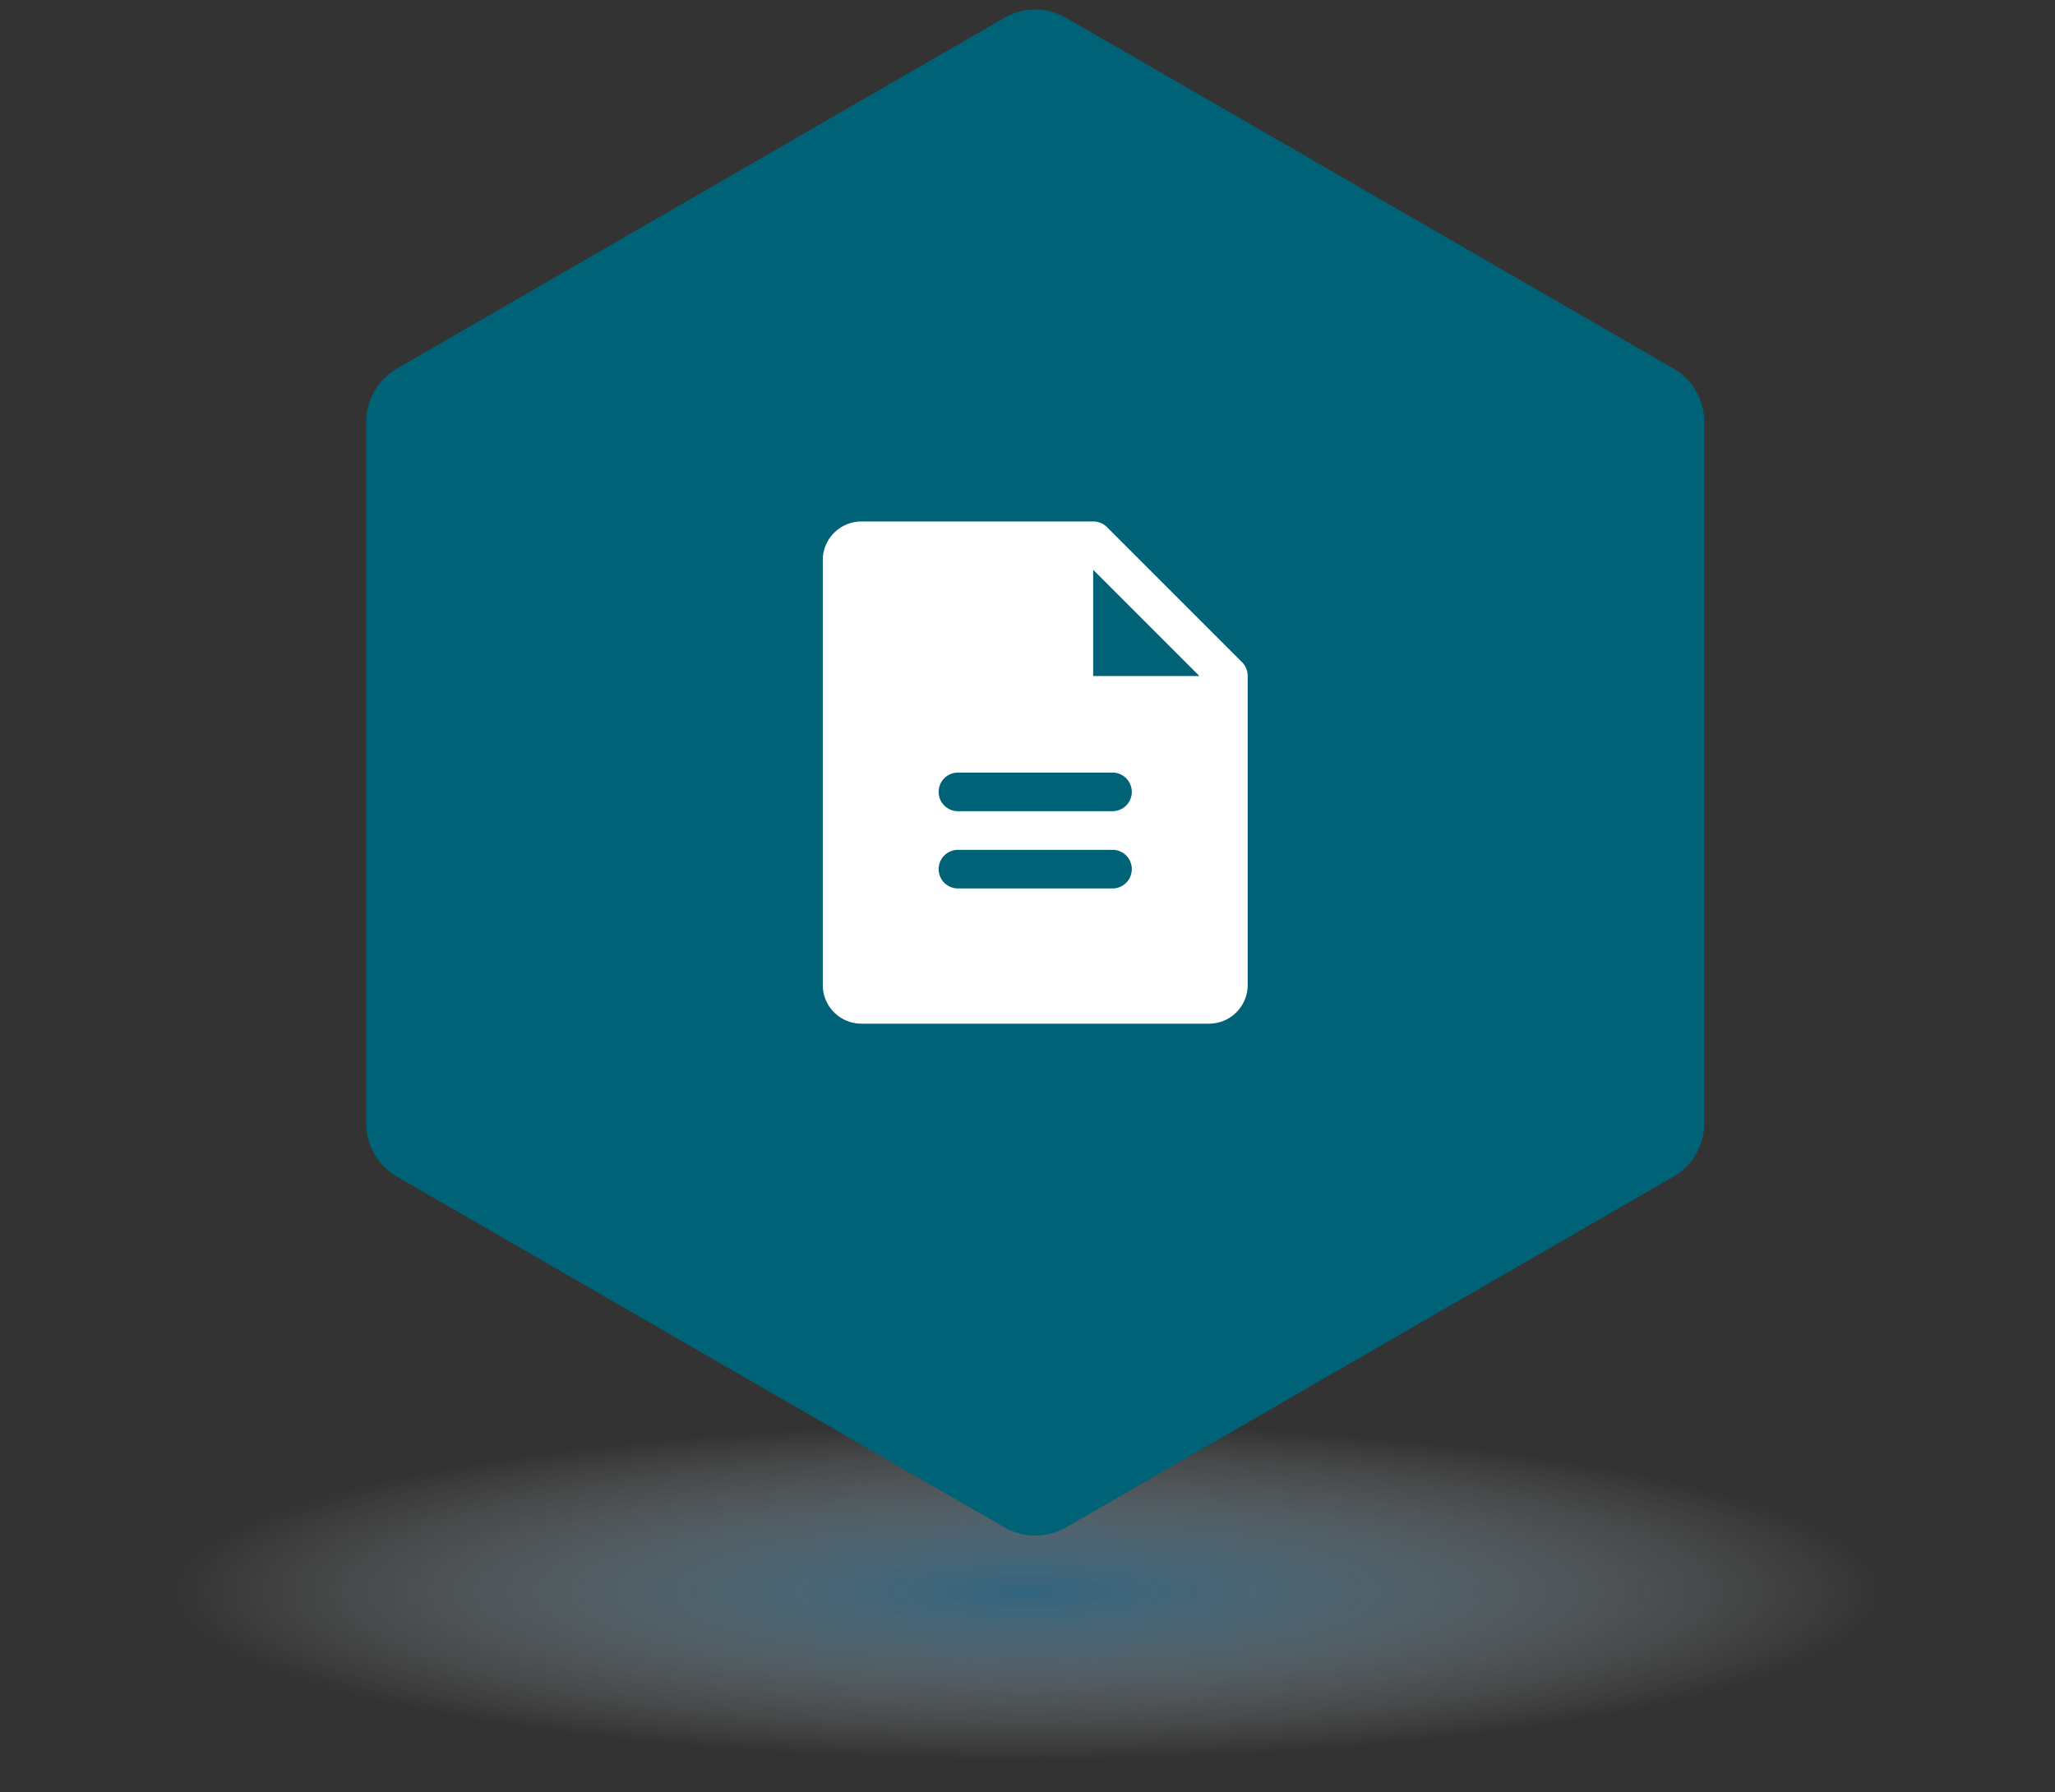 <svg width="133" height="116" fill="none" xmlns="http://www.w3.org/2000/svg"><rect width="100%" height="100%" fill="#333333" stroke="none"/><ellipse cx="66.5" cy="103" rx="66.5" ry="13" fill="url(#paint0_radial_169_704)" opacity=".6"/><path d="M65 1.155a4 4 0 014 0l39.301 22.69a4 4 0 012 3.464v45.382a4 4 0 01-2 3.464L69 98.845a4 4 0 01-4 0l-39.301-22.69a4 4 0 01-2-3.464V27.309a4 4 0 012-3.464L65 1.155z" fill="#006277"/><path d="M80.39 42.86l-8.75-8.75a1.265 1.265 0 00-.89-.36h-15a2.5 2.5 0 00-2.5 2.5v27.5a2.5 2.5 0 002.5 2.5h22.5a2.5 2.5 0 002.5-2.5v-20a1.265 1.265 0 00-.36-.89zM72 57.5H62a1.25 1.25 0 010-2.5h10a1.25 1.25 0 010 2.5zm0-5H62a1.25 1.25 0 010-2.5h10a1.25 1.25 0 010 2.5zm-1.25-8.75v-6.875l6.875 6.875H70.75z" fill="#fff"/><defs><radialGradient id="paint0_radial_169_704" cx="0" cy="0" r="1" gradientUnits="userSpaceOnUse" gradientTransform="matrix(0 10.892 -55.716 0 66.5 103)"><stop stop-color="#3184B2"/><stop offset="1" stop-color="#fff" stop-opacity="0"/></radialGradient></defs></svg>